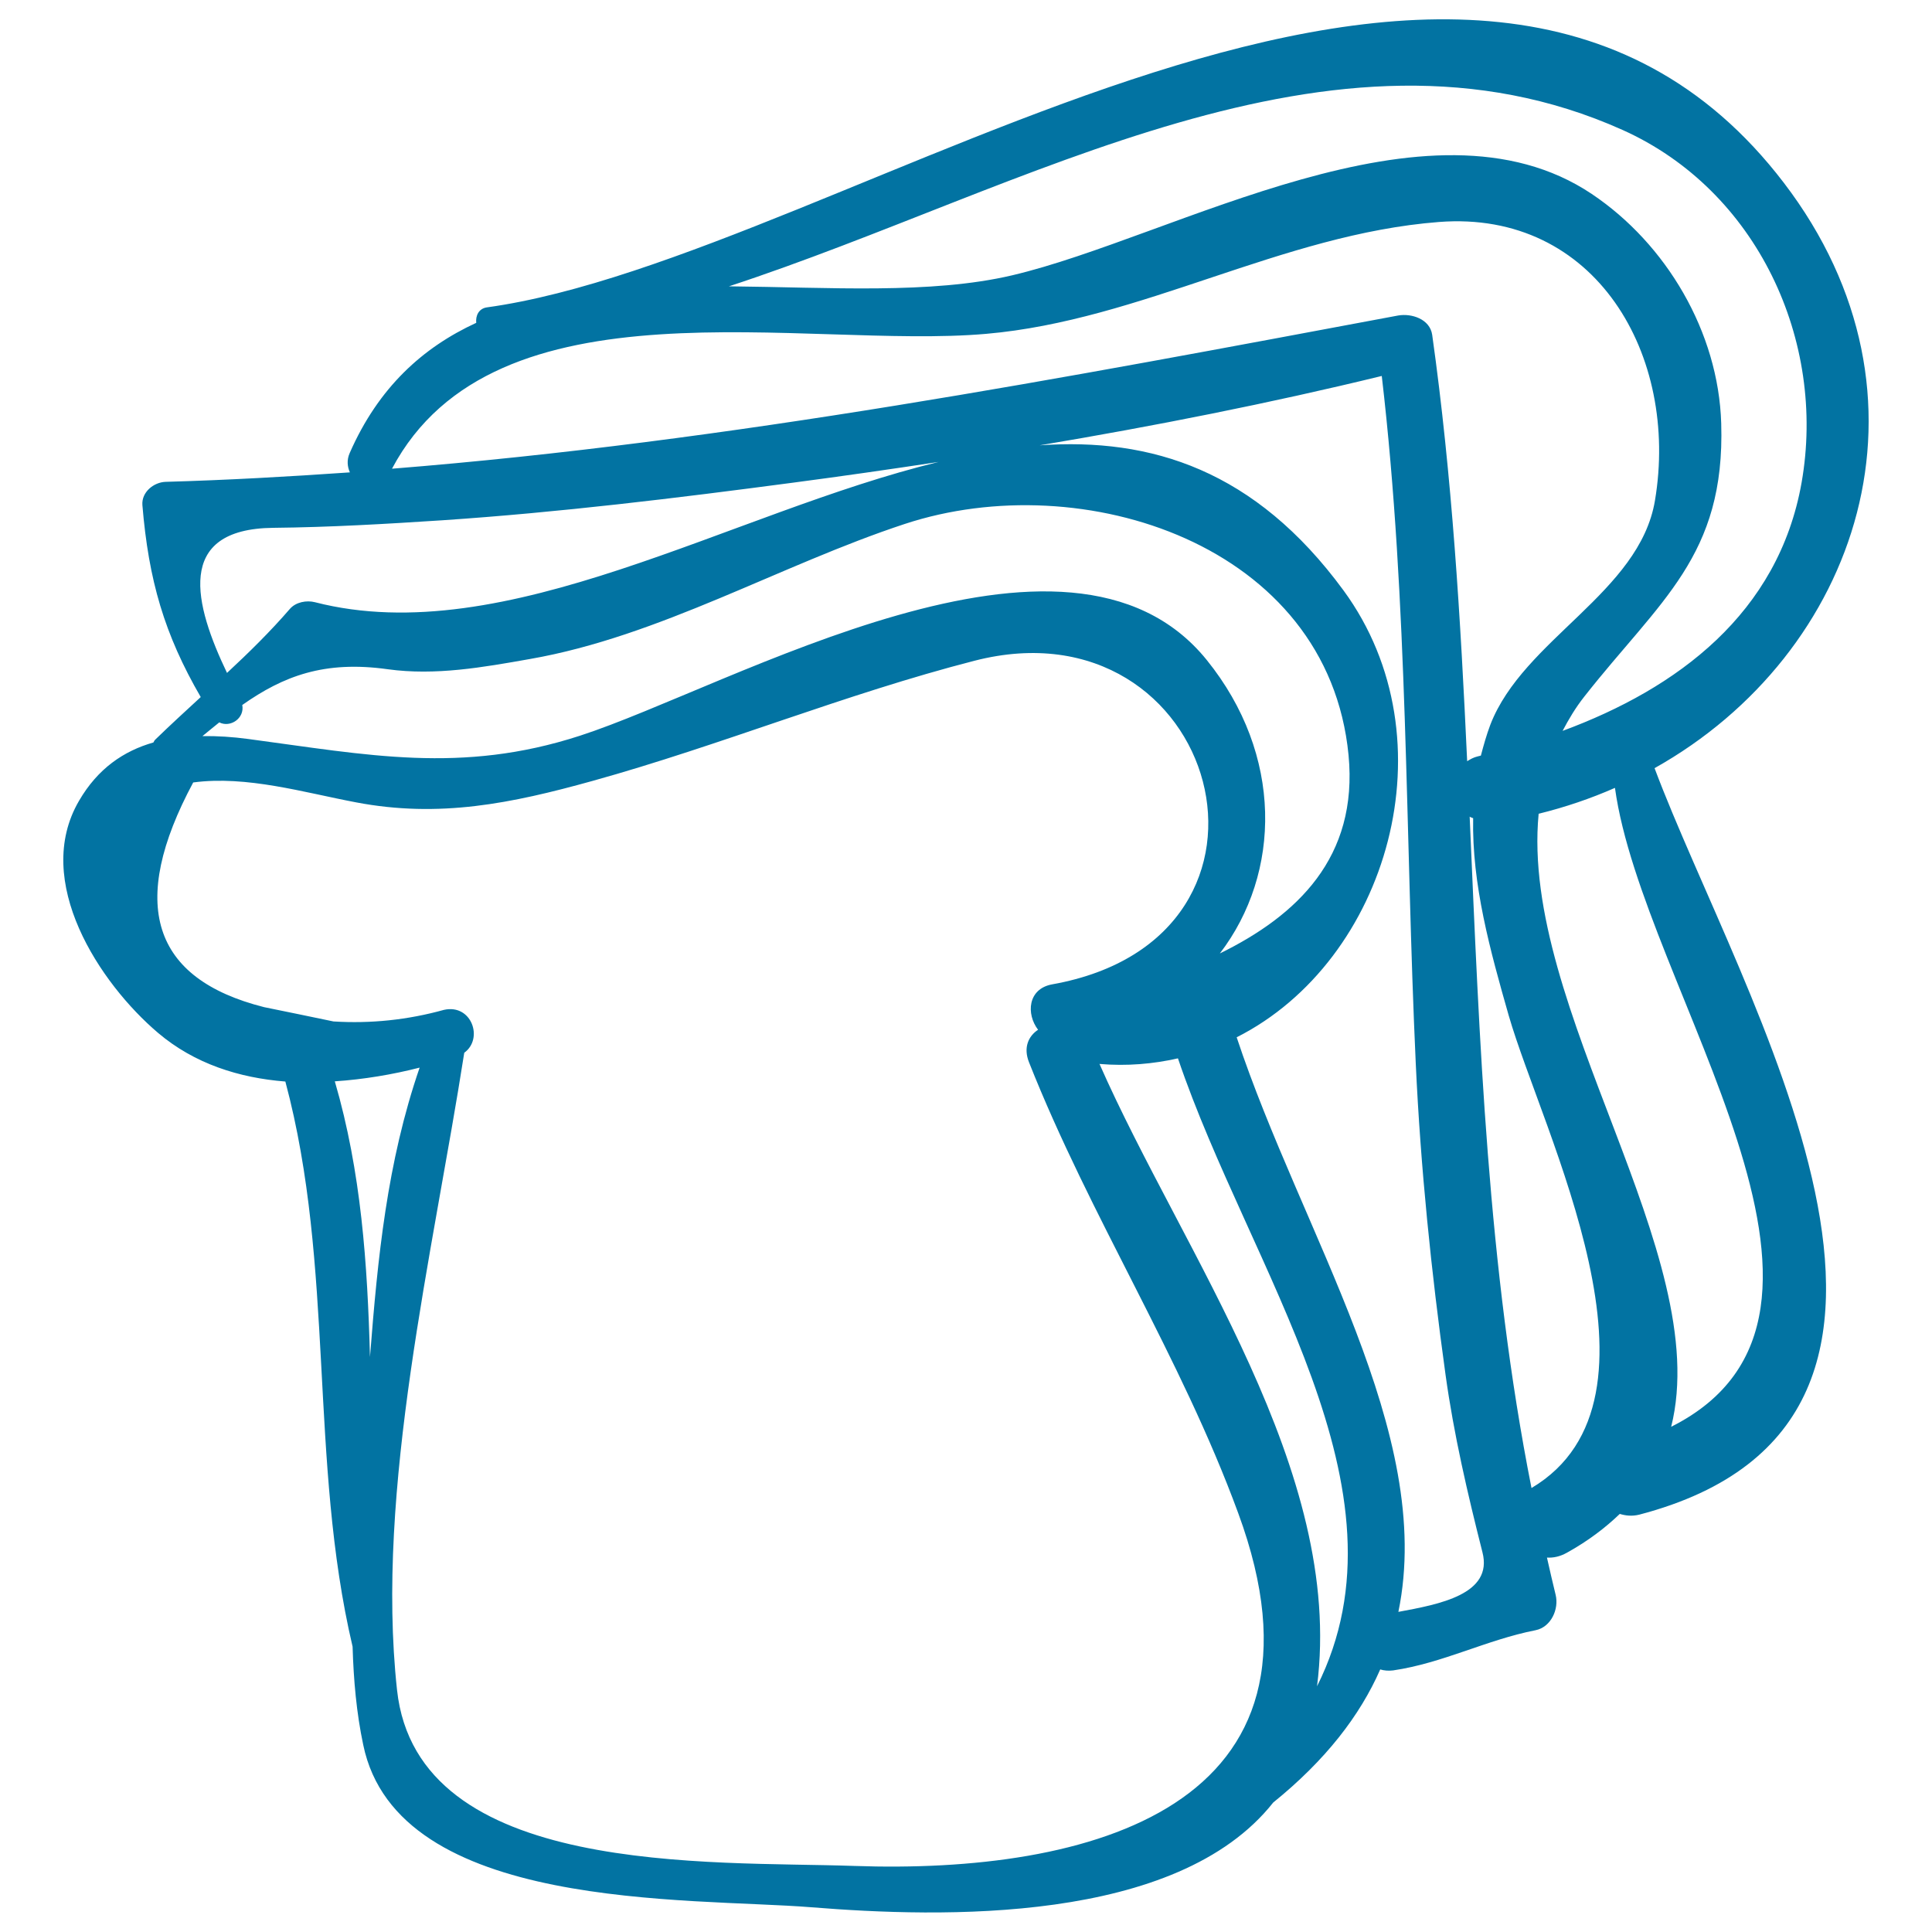 <svg xmlns="http://www.w3.org/2000/svg" viewBox="0 0 1000 1000" style="fill:#0273a2">
<title>Bread Hand Drawn Slices SVG icon</title>
<g><path d="M923.3,94.6C761.1-117.7,438.8,133.3,252,159.1c-4.2,0.6-5.9,4.3-5.5,8c-27.6,12.7-50.6,33.4-65.5,67.4c-1.6,3.6-1.2,7.1,0.1,10c-31.7,2.2-63.5,4-95.4,4.9c-6.1,0.2-12.5,5.3-12,12c3.2,38.9,11.4,67,30.2,99.4c-7.8,7.2-15.7,14.4-23.3,21.8c-0.6,0.5-0.9,1.1-1.2,1.7c-15.4,4.4-28.8,13.5-38.5,30.2C16.6,456.1,51.6,509,81.9,534.7c18.8,15.9,41.8,23.2,65.8,25.1c25.7,96,12.1,196,34.8,292.5c0.5,17.2,2,34.3,5.5,50.8c17.8,86.5,168.7,79,232,84.1c66.9,5.4,189.1,8.9,239-54.2c27.2-22,44.9-45,55.4-68.9c2,0.6,4.3,0.8,6.7,0.5c25.8-3.8,48.2-15.8,73.7-20.8c8-1.6,12.2-10.9,10.4-18.3c-1.6-6.4-3-12.8-4.5-19.3c3.3,0.2,6.7-0.5,10.3-2.5c11-6.1,19.9-12.9,27.4-20.1c3,0.9,6.2,1.3,10,0.4c187.7-49.1,52.3-268.2,8-386.4C961.9,338.5,1007.9,205.3,923.3,94.6z M839.7,67.2c69.9,31.3,105.7,109.3,92.8,182.6c-12,67.8-64.4,106.6-123.7,128.5c3.2-6.1,6.7-12,11.2-17.7c39.2-49.9,73-72.7,70.9-141.4c-1.4-47.4-28.5-93-67-118.8c-84.4-56.6-216.2,22.4-300,42.1c-42.2,9.9-94.7,6.2-146.6,5.7C531.3,97.7,689.4-0.1,839.7,67.2z M510.4,172.8c80.5-7,153-51.6,234.4-57.9c81.2-6.3,124.4,69.2,111.8,144.2c-8,47.7-68.1,71.8-85.2,116c-2,5.3-3.5,10.7-4.9,16c-0.5,0.1-1.1,0.3-1.6,0.4c-2.2,0.5-3.9,1.5-5.5,2.5c-3.4-73.7-7.8-147.4-18.1-220.7c-1.2-8.2-10.7-11.2-17.6-10c-173.3,32.4-345.5,65.3-520.8,79.3C256.2,142.1,416.5,181,510.4,172.8z M624.6,341.6c-71.8-88.8-246.4,13.9-324.4,39.2c-61.6,20-110,9.9-171.7,1.7c-8.1-1.1-16-1.6-23.7-1.5c3-2.5,5.9-4.8,8.7-7.1c5.7,2.9,13.2-2.1,11.9-9c21.3-15,42.5-23.1,75.3-18.5c24.7,3.4,49.3-1,73.6-5.3c67.1-11.7,129.6-48.7,194-69.9c91.9-30.3,219.1,10.5,229.7,119.6c5.1,53.1-26.7,83.1-66.6,102.7C663.3,451.8,664.2,390.6,624.6,341.6z M141.5,273.2c29.2-0.3,58.3-2,87.4-3.9c60.8-4.1,121.4-11.5,181.8-19.5c25-3.3,50.1-6.9,75.1-10.7c-107.9,26.2-224,98-322.8,72.6c-4.3-1.1-9.8-0.1-12.9,3.4c-10.2,11.8-21.2,22.6-32.6,33.2C100.8,313.4,89.9,273.7,141.5,273.2z M173.3,559.7c14.9-1,29.8-3.5,43.9-7.1c-16.9,49.1-21.7,98.4-25.7,149.8C190.2,654.4,187,606.6,173.3,559.7z M442,965.8c-73.9-2.6-226,6-236.5-91.1c-11.3-103.8,18.6-226,34.8-329.8c10.1-7.3,3.8-25.4-10.5-22.2c-18.8,5.2-37.8,7.2-57.2,6c-12-2.5-24-5-35.9-7.4C78.5,506.6,66.3,467.8,100,405c27.7-3.7,57.3,5.2,84.3,10.3c43.1,8.2,80.3,0.6,122.4-11.1c66.6-18.5,130.7-45,197.7-62.2c126.2-32.5,175.6,143.3,40.2,167.5c-12.7,2.3-13.5,15.4-7.3,23.5c-5,3.3-7.7,9.2-4.7,16.8c31.6,79.9,78.6,152.4,108.3,233.4C697.1,935.8,563.2,970.1,442,965.8z M681.7,872.8c14.2-111.7-69.3-223.8-112.6-322.1c14.3,1.2,27.8,0,40.6-2.9C646.8,657.4,733.1,770.3,681.7,872.8z M723.8,834.3c19.1-92.6-50.1-196-83.7-297.4c78.4-39.6,111.8-154.2,55.3-231.3c-45.7-62.3-99.5-79.2-157.3-75.1c59.5-10,118.8-21.7,177.1-35.9c13.8,118.2,12.1,237.3,17.6,356c2.5,53.9,8,107.5,15.4,160.9c4.3,31.1,11.4,61.5,19.1,91.9C773,825.3,744.8,830.4,723.8,834.3z M792.7,770.2c-22.7-114.6-26.9-231.1-32-347.5c0.5,0.4,1.2,0.5,1.8,0.8c-0.7,34.2,8.8,68.5,18.4,102.1C798.3,586,870.1,724.2,792.7,770.2z M865,738.5c22.3-89.2-78.3-216.4-68.6-317.3c13.8-3.4,27-7.9,39.5-13.4C850.1,511.5,980.7,680.4,865,738.5z"/></g>
</svg>